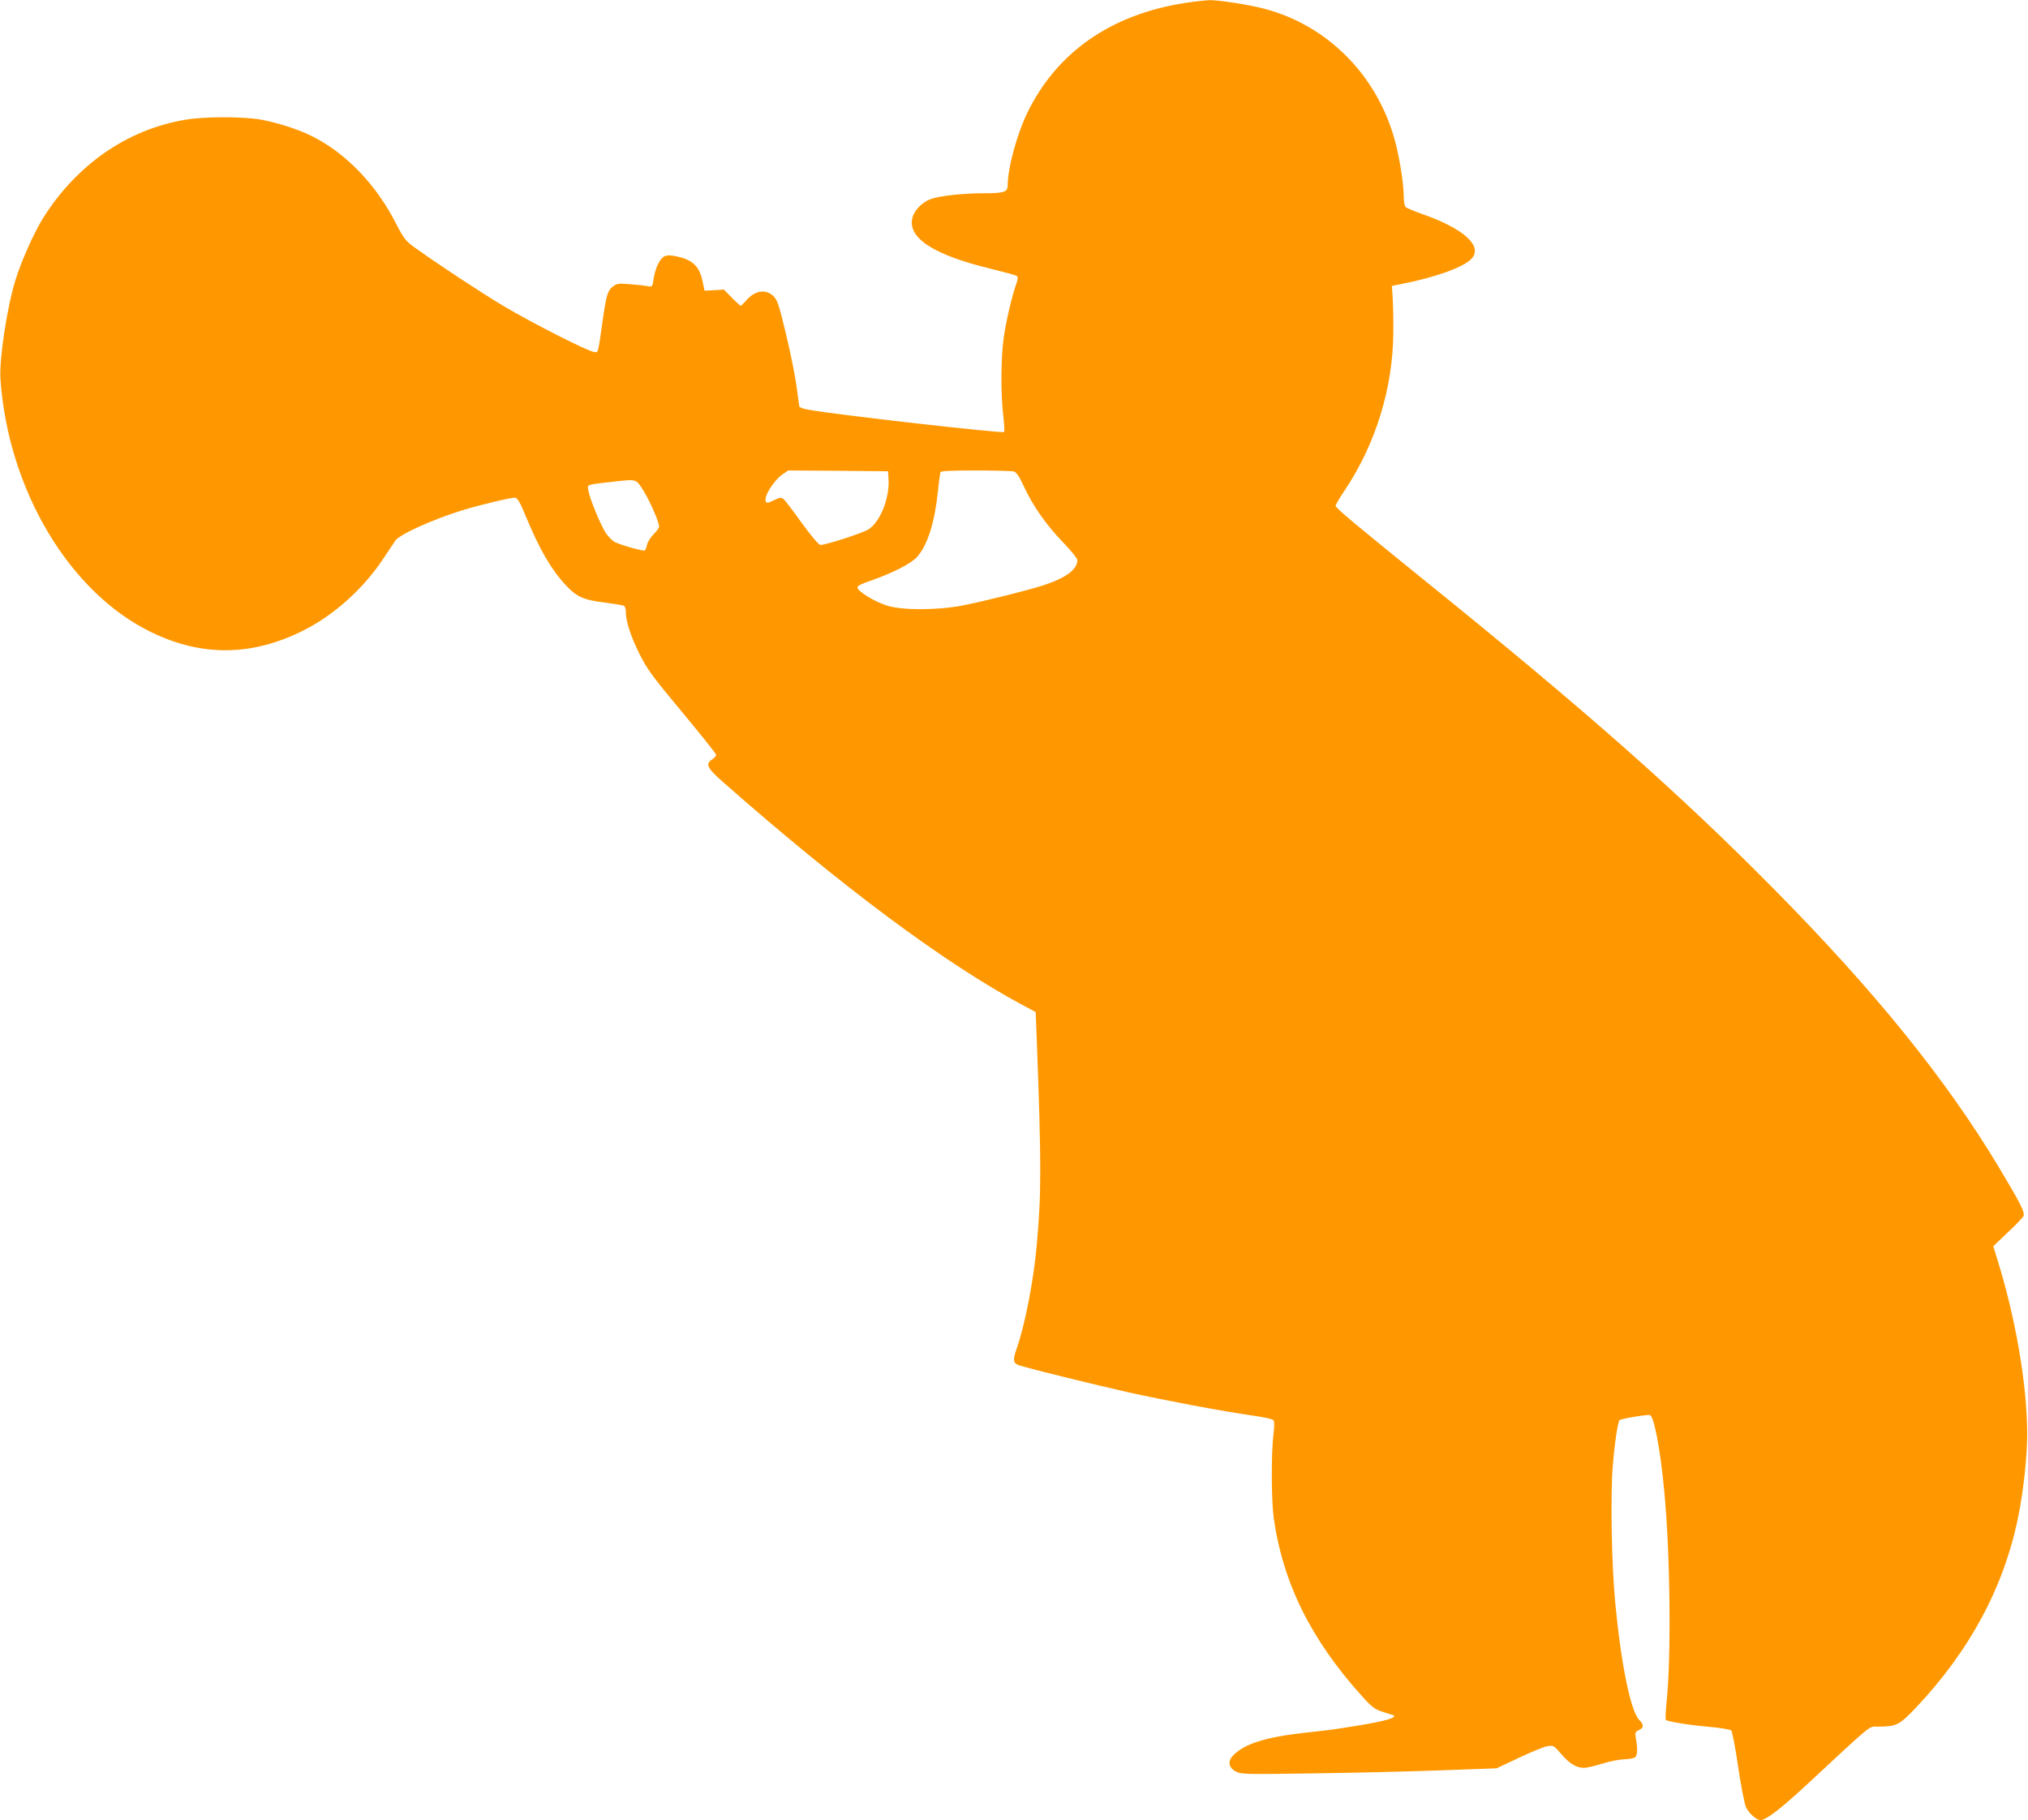 <?xml version="1.0" standalone="no"?>
<!DOCTYPE svg PUBLIC "-//W3C//DTD SVG 20010904//EN"
 "http://www.w3.org/TR/2001/REC-SVG-20010904/DTD/svg10.dtd">
<svg version="1.0" xmlns="http://www.w3.org/2000/svg"
 width="1280pt" height="1149pt" viewBox="0 0 1280 1149"
 preserveAspectRatio="xMidYMid meet">
<g transform="translate(0,1149) scale(0.1,-0.1)"
fill="#ff9800" stroke="none">
<path d="M7470 11470 c-463 -75 -800 -311 -986 -692 -66 -136 -124 -351 -124
-459 0 -41 -24 -49 -147 -49 -131 0 -272 -15 -334 -35 -54 -18 -105 -68 -119
-115 -37 -129 127 -238 491 -326 85 -21 159 -41 166 -46 9 -7 8 -19 -3 -51
-27 -77 -65 -237 -79 -340 -18 -125 -19 -359 -3 -489 6 -54 9 -101 5 -105 -11
-10 -1027 105 -1225 139 -35 5 -65 15 -67 22 -1 6 -10 65 -18 131 -9 66 -39
215 -67 330 -45 188 -54 213 -81 238 -49 45 -118 32 -172 -33 -14 -16 -29 -30
-32 -30 -3 0 -29 23 -56 51 l-50 51 -61 -4 -61 -3 -12 56 c-19 96 -61 138
-162 160 -41 9 -59 9 -79 1 -30 -14 -59 -76 -69 -145 -7 -48 -8 -49 -39 -43
-17 3 -67 9 -111 12 -72 6 -83 4 -107 -15 -33 -26 -41 -54 -63 -206 -32 -225
-28 -210 -55 -207 -40 4 -391 183 -570 289 -152 91 -420 268 -566 373 -54 40
-66 55 -113 146 -125 247 -315 445 -529 553 -87 44 -221 87 -326 106 -117 20
-354 20 -477 -1 -364 -61 -684 -282 -896 -619 -58 -92 -141 -279 -176 -395
-55 -180 -103 -503 -94 -627 50 -698 436 -1344 952 -1594 317 -154 629 -152
950 6 198 97 386 265 514 458 33 50 68 102 77 115 27 39 240 135 429 193 114
34 306 80 326 77 16 -2 32 -31 68 -118 87 -209 157 -331 250 -432 69 -75 114
-96 249 -112 61 -8 115 -17 121 -21 6 -3 11 -21 11 -38 0 -59 30 -151 85 -263
50 -100 78 -138 270 -369 118 -142 215 -263 215 -270 0 -7 -11 -20 -25 -29
-45 -29 -33 -54 73 -147 747 -658 1392 -1138 1883 -1402 l86 -46 7 -183 c29
-779 29 -964 0 -1283 -20 -229 -75 -512 -129 -664 -24 -68 -20 -88 18 -100 67
-22 471 -121 687 -170 245 -54 595 -120 785 -147 66 -9 125 -22 131 -28 8 -8
9 -32 2 -86 -15 -116 -14 -423 1 -530 57 -411 236 -772 557 -1127 62 -69 82
-84 127 -98 28 -9 58 -19 66 -21 42 -14 -42 -39 -224 -68 -147 -24 -144 -24
-342 -46 -239 -27 -373 -70 -442 -144 -33 -35 -26 -76 19 -99 33 -18 61 -18
485 -12 248 3 610 12 805 19 l356 13 142 67 c78 37 159 70 180 73 37 5 41 3
86 -50 51 -60 96 -87 144 -87 17 0 68 12 114 26 46 15 109 27 140 28 32 1 63
7 69 13 14 14 16 51 5 114 -7 42 -6 46 18 57 32 15 33 34 2 65 -54 54 -114
350 -151 737 -23 235 -31 673 -16 861 11 144 32 283 43 294 9 9 178 37 192 32
26 -10 66 -219 90 -479 38 -392 45 -1044 15 -1331 -6 -60 -8 -111 -5 -114 11
-11 140 -32 271 -44 72 -6 135 -17 142 -23 6 -6 26 -108 43 -226 17 -118 40
-233 49 -256 18 -40 66 -84 93 -84 35 0 128 72 293 225 425 395 388 365 447
365 119 1 134 9 237 116 344 363 561 767 650 1213 33 163 56 379 56 521 -1
310 -73 731 -190 1104 l-24 79 90 86 c50 46 95 93 100 103 12 22 -17 79 -154
308 -334 557 -785 1115 -1427 1764 -595 602 -1179 1118 -2185 1931 -456 369
-575 468 -575 482 0 7 26 52 59 100 194 291 303 645 305 993 1 80 -1 179 -4
220 l-5 75 65 13 c211 42 382 103 435 156 79 79 -42 192 -309 285 -50 18 -96
37 -103 43 -8 6 -13 33 -13 67 0 77 -25 237 -54 347 -111 416 -425 734 -827
839 -94 25 -286 55 -344 54 -27 -1 -102 -9 -165 -19z m-1862 -3004 c8 -123
-55 -276 -130 -320 -43 -24 -265 -96 -299 -96 -11 0 -53 49 -118 138 -55 77
-107 145 -116 152 -14 11 -23 10 -61 -8 -39 -19 -45 -20 -51 -6 -12 31 51 132
107 170 l35 24 315 -2 315 -3 3 -49z m790 48 c17 -5 34 -29 63 -92 57 -124
141 -244 246 -353 51 -53 93 -104 93 -115 0 -59 -72 -112 -215 -159 -99 -32
-359 -97 -508 -127 -163 -31 -384 -32 -482 0 -75 24 -178 87 -183 112 -2 11
21 23 80 43 139 48 259 109 297 152 66 75 111 219 131 415 6 58 13 111 15 118
3 9 57 12 222 12 120 0 228 -3 241 -6z m-2334 -126 c41 -68 96 -194 96 -223 0
-7 -16 -29 -35 -48 -19 -19 -38 -49 -41 -66 -4 -17 -10 -33 -14 -36 -9 -6
-145 32 -187 52 -18 8 -45 36 -61 61 -34 54 -101 217 -109 267 -6 38 -13 35
157 54 153 17 143 20 194 -61z"/>
</g>
</svg>
